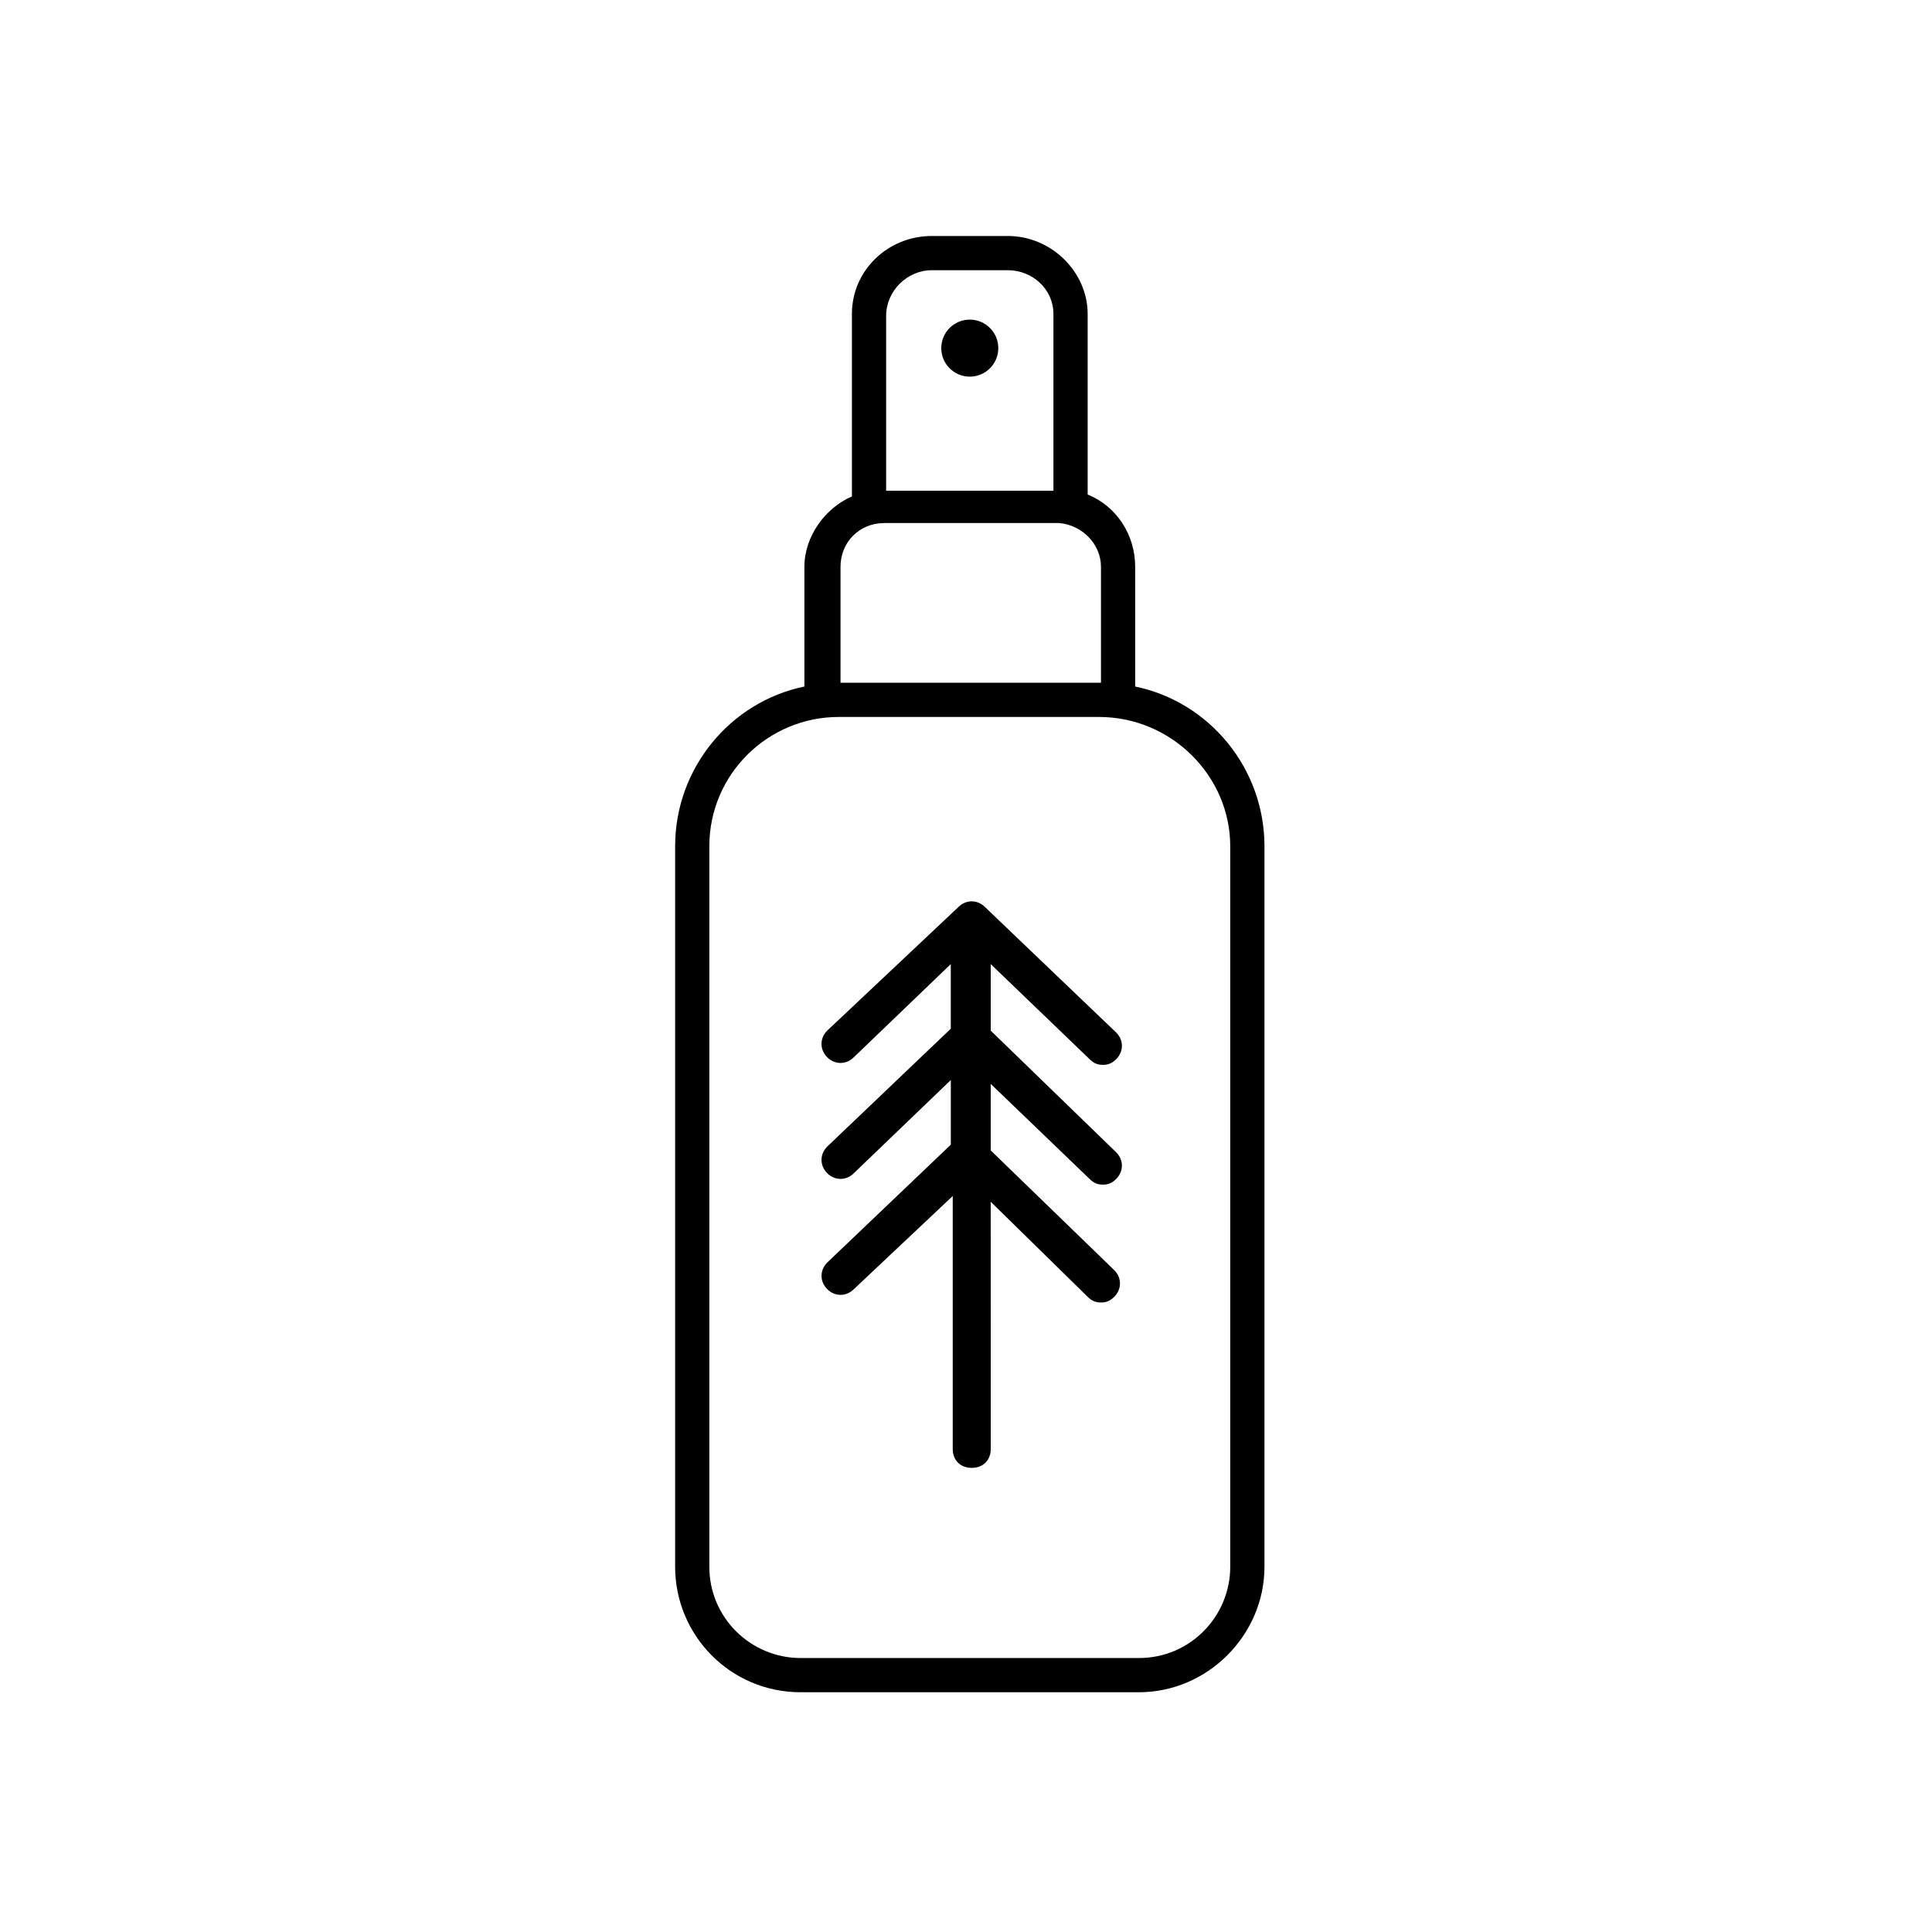 <?xml version="1.0" encoding="UTF-8"?>
<!-- Uploaded to: SVG Repo, www.svgrepo.com, Generator: SVG Repo Mixer Tools -->
<svg fill="#000000" width="800px" height="800px" version="1.1" viewBox="144 144 512 512" xmlns="http://www.w3.org/2000/svg">
 <g>
  <path d="m408.56 236.26c0 4.172-3.383 7.555-7.555 7.555-4.176 0-7.559-3.383-7.559-7.555 0-4.176 3.383-7.559 7.559-7.559 4.172 0 7.555 3.383 7.555 7.559"/>
  <path d="m411.08 206.54h-20.152c-11.586 0-21.16 9.07-21.16 20.656v48.367c-7.055 3.023-12.594 10.578-12.594 18.641v31.738c-19.648 4.031-34.258 21.664-34.258 42.32v190.95c0 18.137 14.609 33.25 33.25 33.25h89.68c18.137 0 33.25-15.113 33.25-33.25v-190.95c0-20.656-14.609-38.289-34.258-42.32l-0.004-31.738c0-8.566-5.039-16.121-12.594-19.145v-47.863c0-11.082-9.57-20.656-21.16-20.656zm-20.152 9.07h20.152c6.551 0 12.09 5.039 12.09 11.586v46.855h-44.336v-46.352c0.004-6.551 5.543-12.09 12.094-12.09zm79.098 152.65v190.95c0 13.098-10.578 24.184-24.184 24.184h-89.676c-13.098 0-24.184-10.578-24.184-24.184v-190.95c0-19.145 15.617-34.258 34.258-34.258h69.023c19.145 0 34.762 15.617 34.762 34.258zm-34.258-74.059v30.73h-69.023v-30.73c0-6.551 5.039-11.586 11.586-11.586h46.352c6.047 0.5 11.086 5.539 11.086 11.586z"/>
  <path d="m397.98 384.38-34.762 32.746c-2.016 2.016-2.016 5.039 0 7.055 2.016 2.016 5.039 2.016 7.055 0l25.695-24.688v17.129l-32.746 31.234c-2.016 2.016-2.016 5.039 0 7.055 2.016 2.016 5.039 2.016 7.055 0l25.695-24.688v17.129l-32.746 31.234c-2.016 2.016-2.016 5.039 0 7.055s5.039 2.016 7.055 0l26.199-24.688v67.008c0 3.023 2.016 5.039 5.039 5.039 3.023 0 5.039-2.016 5.039-5.039l-0.016-65.488 25.695 25.191c1.008 1.008 2.016 1.512 3.527 1.512s2.519-0.504 3.527-1.512c2.016-2.016 2.016-5.039 0-7.055l-32.746-31.738v-17.633l26.199 25.191c1.008 1.008 2.016 1.512 3.527 1.512 1.512 0 2.519-0.504 3.527-1.512 2.016-2.016 2.016-5.039 0-7.055l-33.25-32.242v-17.633l26.199 25.191c1.008 1.008 2.016 1.512 3.527 1.512s2.519-0.504 3.527-1.512c2.016-2.016 2.016-5.039 0-7.055l-34.773-33.258c-2.016-2.016-5.035-2.016-7.051 0z"/>
 </g>
</svg>